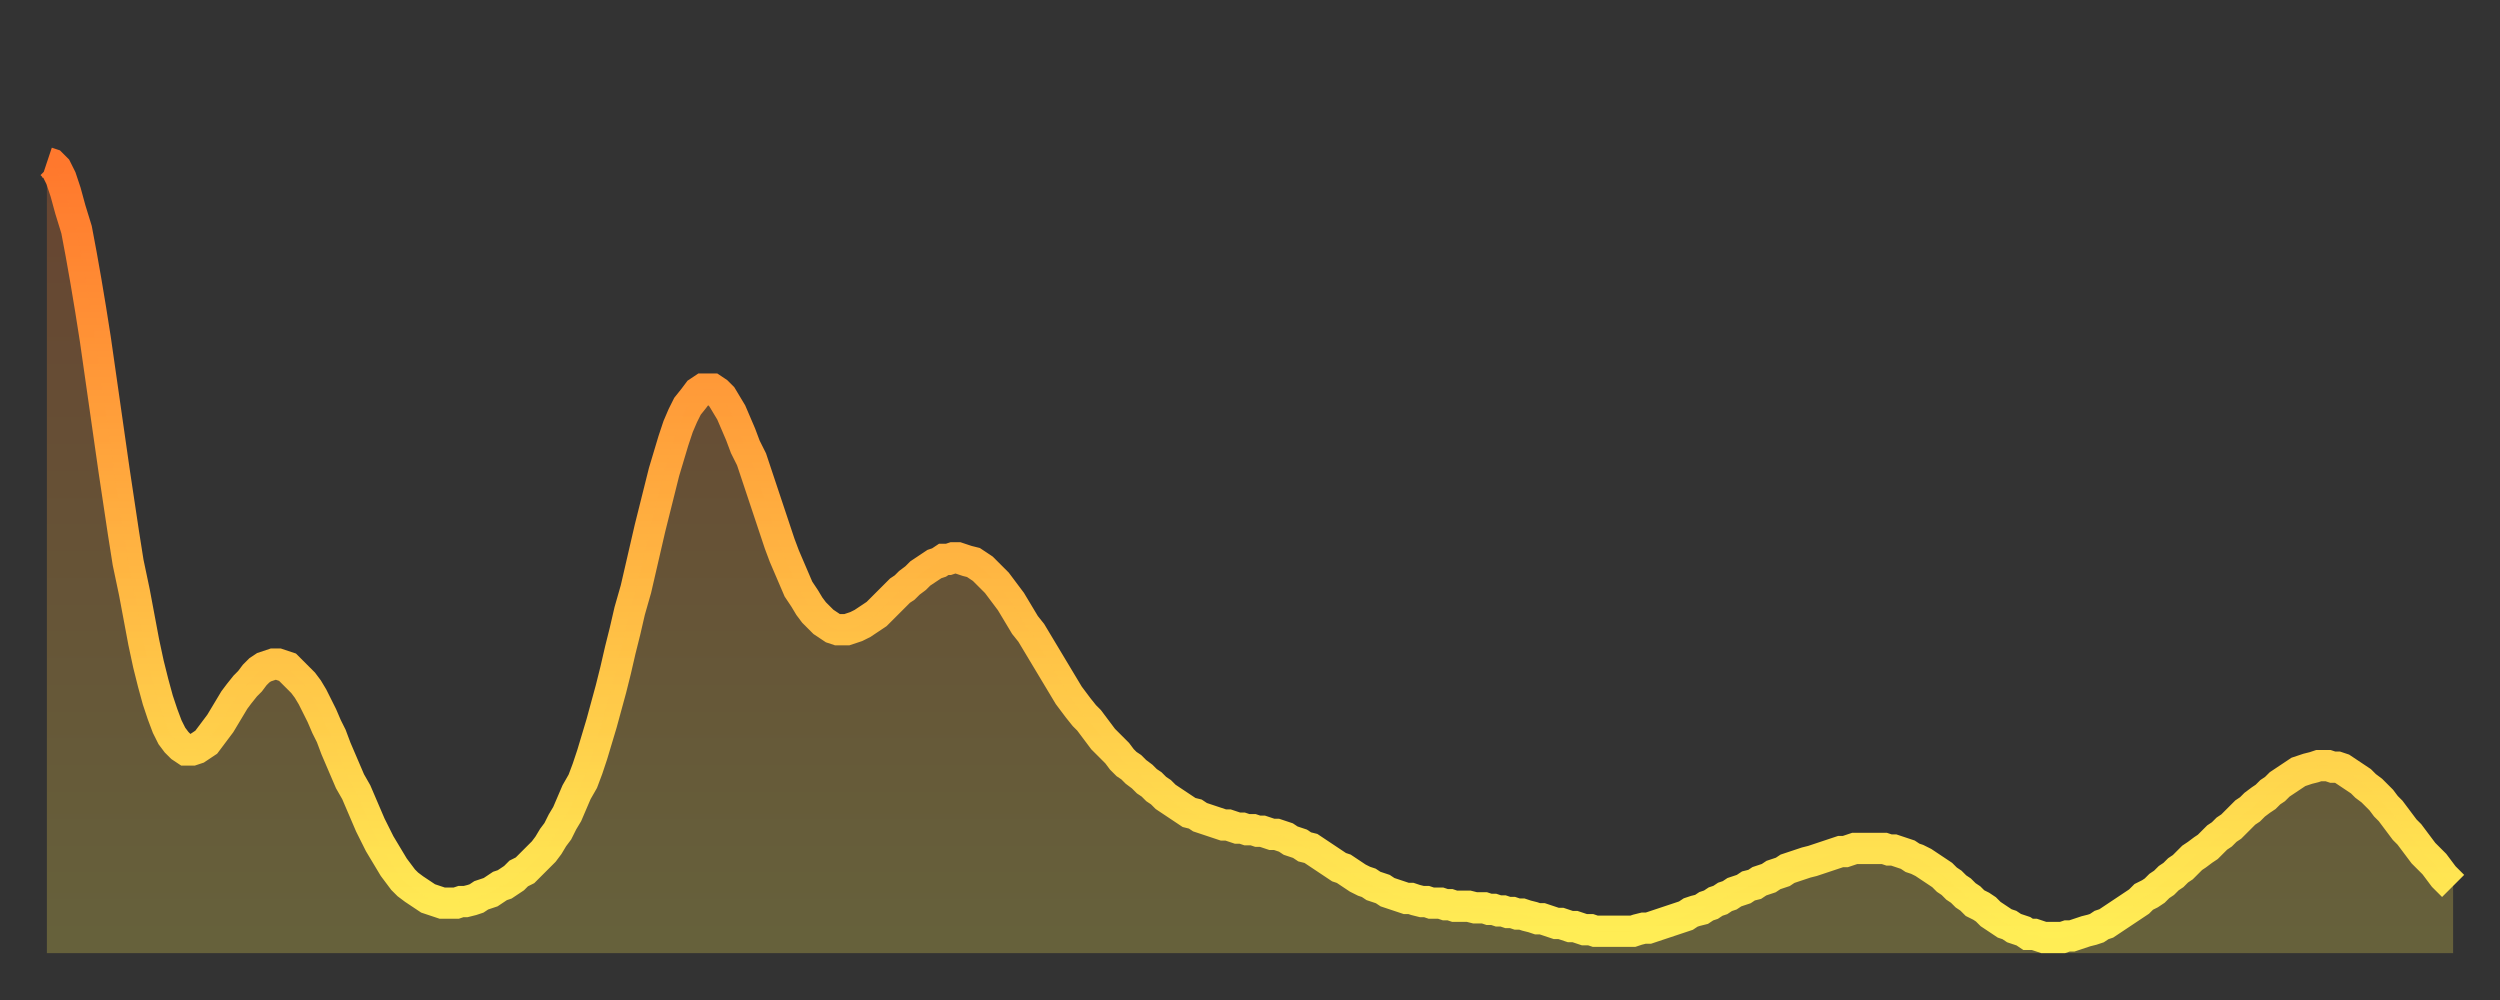 <?xml version="1.0" encoding="utf-8" ?>
<svg baseProfile="full" height="64" version="1.1" width="160" xmlns="http://www.w3.org/2000/svg" xmlns:ev="http://www.w3.org/2001/xml-events" xmlns:xlink="http://www.w3.org/1999/xlink"><rect width="100%" height="100%" fill="#333333" stroke="none"/><defs><linearGradient id="id20062" x1="0" x2="0" y1="0" y2="1"><stop offset="0%" stop-color="#ff782d" /><stop offset="50%" stop-color="#ffb341" /><stop offset="100%" stop-color="#ffee55" /></linearGradient></defs><g transform="translate(3,3)"><g><path d="M 0.0 7.4 0.3 7.5 0.6 7.8 0.9 8.4 1.2 9.3 1.5 10.4 1.9 11.7 2.2 13.3 2.5 15.0 2.8 16.8 3.1 18.7 3.4 20.8 3.7 22.9 4.0 25.0 4.3 27.1 4.6 29.1 4.9 31.1 5.2 33.0 5.6 34.9 5.9 36.5 6.2 38.1 6.5 39.5 6.8 40.7 7.1 41.8 7.4 42.7 7.7 43.5 8.0 44.1 8.3 44.5 8.6 44.8 8.9 45.0 9.3 45.0 9.6 44.9 9.9 44.7 10.2 44.5 10.5 44.1 10.8 43.7 11.1 43.3 11.4 42.8 11.7 42.3 12.0 41.8 12.3 41.4 12.7 40.9 13.0 40.6 13.3 40.2 13.6 39.9 13.9 39.7 14.2 39.6 14.5 39.5 14.8 39.5 15.1 39.6 15.4 39.7 15.7 40.0 16.0 40.3 16.4 40.7 16.7 41.1 17.0 41.6 17.3 42.2 17.6 42.8 17.9 43.5 18.2 44.1 18.5 44.9 18.8 45.6 19.1 46.3 19.4 47.0 19.8 47.7 20.1 48.4 20.4 49.1 20.7 49.8 21.0 50.4 21.3 51.0 21.6 51.5 21.9 52.0 22.2 52.5 22.5 52.9 22.8 53.3 23.1 53.6 23.5 53.9 23.8 54.1 24.1 54.3 24.4 54.5 24.7 54.6 25.0 54.7 25.3 54.8 25.6 54.8 25.9 54.8 26.2 54.8 26.5 54.7 26.8 54.7 27.2 54.6 27.5 54.5 27.8 54.3 28.1 54.2 28.4 54.1 28.7 53.9 29.0 53.7 29.3 53.6 29.6 53.4 29.9 53.2 30.2 52.9 30.6 52.7 30.9 52.4 31.2 52.1 31.5 51.8 31.8 51.5 32.1 51.1 32.4 50.6 32.7 50.2 33.0 49.6 33.3 49.1 33.6 48.4 33.9 47.7 34.3 47.0 34.6 46.2 34.9 45.3 35.2 44.3 35.5 43.3 35.8 42.2 36.1 41.1 36.4 39.9 36.7 38.6 37.0 37.4 37.3 36.1 37.7 34.7 38.0 33.4 38.3 32.1 38.6 30.8 38.9 29.6 39.2 28.4 39.5 27.2 39.8 26.2 40.1 25.2 40.4 24.3 40.7 23.6 41.0 23.0 41.4 22.5 41.7 22.1 42.0 21.9 42.3 21.9 42.6 21.9 42.9 22.1 43.2 22.4 43.5 22.9 43.8 23.4 44.1 24.1 44.4 24.8 44.7 25.6 45.1 26.4 45.4 27.3 45.7 28.2 46.0 29.1 46.3 30.0 46.6 30.9 46.9 31.8 47.2 32.6 47.5 33.3 47.8 34.0 48.1 34.7 48.5 35.3 48.8 35.8 49.1 36.2 49.4 36.5 49.7 36.8 50.0 37.0 50.3 37.2 50.6 37.3 50.9 37.3 51.2 37.3 51.5 37.2 51.8 37.1 52.2 36.9 52.5 36.7 52.8 36.5 53.1 36.3 53.4 36.0 53.7 35.7 54.0 35.4 54.3 35.1 54.6 34.8 54.9 34.6 55.2 34.3 55.6 34.0 55.9 33.7 56.2 33.5 56.5 33.3 56.8 33.1 57.1 33.0 57.4 32.8 57.7 32.8 58.0 32.7 58.3 32.7 58.6 32.8 58.9 32.9 59.3 33.0 59.6 33.2 59.9 33.4 60.2 33.7 60.5 34.0 60.8 34.3 61.1 34.7 61.4 35.1 61.7 35.5 62.0 36.0 62.3 36.5 62.6 37.0 63.0 37.5 63.3 38.0 63.6 38.5 63.9 39.0 64.2 39.5 64.5 40.0 64.8 40.5 65.1 41.0 65.4 41.5 65.7 41.9 66.0 42.3 66.4 42.8 66.7 43.1 67.0 43.5 67.3 43.9 67.6 44.3 67.9 44.6 68.2 44.9 68.5 45.2 68.8 45.6 69.1 45.9 69.4 46.1 69.7 46.4 70.1 46.7 70.4 47.0 70.7 47.2 71.0 47.5 71.3 47.7 71.6 48.0 71.9 48.2 72.2 48.4 72.5 48.6 72.8 48.8 73.1 49.0 73.5 49.1 73.8 49.3 74.1 49.4 74.4 49.5 74.7 49.6 75.0 49.7 75.3 49.8 75.6 49.8 75.9 49.9 76.2 50.0 76.5 50.0 76.8 50.1 77.2 50.1 77.5 50.2 77.8 50.2 78.1 50.3 78.4 50.4 78.7 50.4 79.0 50.5 79.3 50.6 79.6 50.8 79.9 50.9 80.2 51.0 80.5 51.2 80.9 51.3 81.2 51.5 81.5 51.7 81.8 51.9 82.1 52.1 82.4 52.3 82.7 52.5 83.0 52.6 83.3 52.8 83.6 53.0 83.9 53.2 84.3 53.4 84.6 53.5 84.9 53.7 85.2 53.8 85.5 53.9 85.8 54.1 86.1 54.2 86.4 54.3 86.7 54.4 87.0 54.5 87.3 54.5 87.6 54.6 88.0 54.7 88.3 54.7 88.6 54.8 88.9 54.8 89.2 54.8 89.5 54.9 89.8 54.9 90.1 55.0 90.4 55.0 90.7 55.0 91.0 55.0 91.4 55.1 91.7 55.1 92.0 55.1 92.3 55.2 92.6 55.2 92.9 55.3 93.2 55.3 93.5 55.4 93.8 55.4 94.1 55.5 94.4 55.5 94.7 55.6 95.1 55.7 95.4 55.8 95.7 55.8 96.0 55.9 96.3 56.0 96.6 56.1 96.9 56.1 97.2 56.2 97.5 56.3 97.8 56.3 98.1 56.4 98.4 56.5 98.8 56.5 99.1 56.6 99.4 56.6 99.7 56.6 100.0 56.6 100.3 56.6 100.6 56.6 100.9 56.6 101.2 56.6 101.5 56.6 101.8 56.5 102.2 56.4 102.5 56.4 102.8 56.3 103.1 56.2 103.4 56.1 103.7 56.0 104.0 55.9 104.3 55.8 104.6 55.7 104.9 55.6 105.2 55.4 105.5 55.3 105.9 55.2 106.2 55.0 106.5 54.9 106.8 54.7 107.1 54.6 107.4 54.4 107.7 54.3 108.0 54.1 108.3 54.0 108.6 53.9 108.9 53.7 109.3 53.6 109.6 53.4 109.9 53.3 110.2 53.2 110.5 53.0 110.8 52.9 111.1 52.8 111.4 52.6 111.7 52.5 112.0 52.4 112.3 52.3 112.6 52.2 113.0 52.1 113.3 52.0 113.6 51.9 113.9 51.8 114.2 51.7 114.5 51.6 114.8 51.5 115.1 51.5 115.4 51.4 115.7 51.3 116.0 51.3 116.3 51.3 116.7 51.3 117.0 51.3 117.3 51.3 117.6 51.3 117.9 51.4 118.2 51.4 118.5 51.5 118.8 51.6 119.1 51.7 119.4 51.9 119.7 52.0 120.1 52.2 120.4 52.4 120.7 52.6 121.0 52.8 121.3 53.0 121.6 53.3 121.9 53.5 122.2 53.8 122.5 54.0 122.8 54.3 123.1 54.5 123.4 54.8 123.8 55.0 124.1 55.2 124.4 55.5 124.7 55.7 125.0 55.9 125.3 56.1 125.6 56.2 125.9 56.4 126.2 56.5 126.5 56.6 126.8 56.8 127.2 56.8 127.5 56.9 127.8 57.0 128.1 57.0 128.4 57.0 128.7 57.0 129.0 57.0 129.3 56.9 129.6 56.9 129.9 56.8 130.2 56.7 130.5 56.6 130.9 56.5 131.2 56.4 131.5 56.2 131.8 56.1 132.1 55.9 132.4 55.7 132.7 55.5 133.0 55.3 133.3 55.1 133.6 54.9 133.9 54.7 134.2 54.4 134.6 54.2 134.9 54.0 135.2 53.7 135.5 53.5 135.8 53.2 136.1 53.0 136.4 52.7 136.7 52.5 137.0 52.2 137.3 51.9 137.6 51.7 138.0 51.4 138.3 51.2 138.6 50.9 138.9 50.6 139.2 50.4 139.5 50.1 139.8 49.9 140.1 49.6 140.4 49.3 140.7 49.0 141.0 48.8 141.3 48.5 141.7 48.2 142.0 48.0 142.3 47.7 142.6 47.5 142.9 47.2 143.2 47.0 143.5 46.8 143.8 46.6 144.1 46.4 144.4 46.3 144.7 46.2 145.1 46.1 145.4 46.0 145.7 46.0 146.0 46.0 146.3 46.1 146.6 46.1 146.9 46.2 147.2 46.4 147.5 46.6 147.8 46.8 148.1 47.0 148.4 47.3 148.8 47.6 149.1 47.9 149.4 48.2 149.7 48.6 150.0 48.9 150.3 49.3 150.6 49.7 150.9 50.1 151.2 50.4 151.5 50.8 151.8 51.2 152.1 51.6 152.5 52.0 152.8 52.3 153.1 52.7 153.4 53.1 153.7 53.4 154.0 53.7" fill="none" id="graph-curve" opacity="1" stroke="url(#id20062)" stroke-width="2" /><path d="M 0 58 L 0.0 7.4 0.3 7.5 0.6 7.8 0.9 8.4 1.2 9.3 1.5 10.4 1.9 11.7 2.2 13.3 2.5 15.0 2.8 16.8 3.1 18.7 3.4 20.8 3.7 22.9 4.0 25.0 4.3 27.1 4.6 29.1 4.9 31.1 5.2 33.0 5.6 34.9 5.9 36.5 6.2 38.1 6.5 39.5 6.8 40.7 7.1 41.8 7.4 42.7 7.7 43.5 8.0 44.1 8.3 44.5 8.6 44.8 8.9 45.0 9.3 45.0 9.6 44.9 9.9 44.7 10.2 44.5 10.5 44.1 10.8 43.7 11.1 43.3 11.4 42.8 11.7 42.3 12.0 41.8 12.3 41.4 12.7 40.9 13.0 40.6 13.3 40.2 13.6 39.9 13.9 39.7 14.2 39.6 14.5 39.5 14.8 39.5 15.1 39.6 15.4 39.7 15.7 40.0 16.0 40.3 16.4 40.7 16.7 41.1 17.0 41.6 17.3 42.2 17.6 42.8 17.9 43.5 18.2 44.1 18.5 44.9 18.8 45.6 19.1 46.3 19.4 47.0 19.8 47.7 20.1 48.4 20.4 49.1 20.7 49.8 21.0 50.4 21.3 51.0 21.6 51.5 21.9 52.0 22.2 52.5 22.5 52.9 22.8 53.3 23.1 53.6 23.5 53.9 23.8 54.1 24.1 54.3 24.4 54.5 24.7 54.6 25.0 54.7 25.3 54.8 25.6 54.8 25.9 54.8 26.2 54.8 26.5 54.7 26.8 54.7 27.2 54.6 27.5 54.5 27.8 54.3 28.1 54.2 28.4 54.1 28.7 53.9 29.0 53.7 29.3 53.6 29.6 53.4 29.9 53.2 30.2 52.9 30.6 52.7 30.9 52.4 31.2 52.1 31.5 51.8 31.8 51.5 32.1 51.1 32.4 50.6 32.7 50.2 33.0 49.6 33.3 49.1 33.6 48.4 33.9 47.7 34.3 47.0 34.6 46.2 34.9 45.3 35.2 44.3 35.5 43.3 35.8 42.2 36.1 41.1 36.4 39.9 36.7 38.6 37.0 37.4 37.3 36.1 37.7 34.7 38.0 33.4 38.3 32.1 38.6 30.8 38.9 29.6 39.2 28.4 39.5 27.2 39.8 26.2 40.1 25.2 40.4 24.3 40.7 23.6 41.0 23.0 41.4 22.5 41.7 22.1 42.0 21.9 42.3 21.9 42.6 21.9 42.9 22.1 43.2 22.4 43.5 22.9 43.8 23.4 44.1 24.1 44.4 24.8 44.7 25.6 45.1 26.4 45.4 27.3 45.7 28.2 46.0 29.1 46.3 30.0 46.6 30.9 46.9 31.8 47.2 32.6 47.5 33.3 47.8 34.0 48.1 34.7 48.5 35.3 48.8 35.8 49.1 36.2 49.4 36.5 49.7 36.8 50.0 37.0 50.3 37.2 50.6 37.3 50.9 37.3 51.2 37.3 51.5 37.2 51.8 37.1 52.2 36.9 52.5 36.7 52.8 36.5 53.1 36.3 53.4 36.0 53.7 35.7 54.0 35.4 54.3 35.1 54.6 34.8 54.9 34.6 55.2 34.3 55.6 34.0 55.9 33.7 56.2 33.5 56.5 33.3 56.8 33.1 57.1 33.0 57.4 32.8 57.7 32.8 58.0 32.7 58.3 32.7 58.6 32.8 58.9 32.9 59.3 33.0 59.6 33.2 59.9 33.4 60.2 33.7 60.5 34.0 60.8 34.3 61.1 34.7 61.4 35.1 61.7 35.5 62.0 36.0 62.3 36.5 62.6 37.0 63.0 37.5 63.3 38.0 63.6 38.5 63.9 39.0 64.2 39.5 64.5 40.0 64.8 40.5 65.1 41.0 65.4 41.5 65.7 41.9 66.0 42.3 66.4 42.8 66.7 43.1 67.0 43.5 67.3 43.9 67.6 44.3 67.9 44.6 68.2 44.9 68.5 45.2 68.8 45.6 69.1 45.9 69.4 46.1 69.7 46.4 70.1 46.7 70.4 47.0 70.7 47.2 71.0 47.5 71.3 47.7 71.6 48.0 71.9 48.2 72.2 48.4 72.5 48.6 72.8 48.8 73.1 49.0 73.5 49.1 73.8 49.3 74.1 49.4 74.4 49.5 74.7 49.6 75.0 49.7 75.3 49.8 75.6 49.8 75.9 49.9 76.2 50.0 76.5 50.0 76.8 50.1 77.2 50.1 77.5 50.2 77.8 50.2 78.1 50.3 78.4 50.4 78.7 50.4 79.0 50.5 79.3 50.6 79.6 50.8 79.9 50.9 80.2 51.0 80.5 51.2 80.9 51.3 81.2 51.5 81.5 51.7 81.8 51.9 82.1 52.1 82.4 52.3 82.7 52.5 83.0 52.6 83.3 52.8 83.6 53.0 83.9 53.2 84.3 53.4 84.6 53.5 84.9 53.7 85.2 53.8 85.5 53.9 85.8 54.1 86.1 54.2 86.4 54.3 86.7 54.4 87.0 54.5 87.3 54.5 87.6 54.6 88.0 54.7 88.3 54.7 88.6 54.8 88.9 54.8 89.2 54.8 89.5 54.9 89.8 54.9 90.1 55.0 90.4 55.0 90.7 55.0 91.0 55.0 91.4 55.1 91.7 55.1 92.0 55.1 92.3 55.2 92.6 55.2 92.9 55.3 93.2 55.3 93.5 55.4 93.8 55.4 94.1 55.5 94.4 55.5 94.7 55.6 95.1 55.7 95.4 55.8 95.7 55.8 96.0 55.9 96.3 56.0 96.6 56.1 96.9 56.1 97.2 56.2 97.5 56.3 97.8 56.3 98.1 56.4 98.4 56.5 98.8 56.5 99.1 56.6 99.4 56.6 99.7 56.6 100.0 56.6 100.3 56.6 100.6 56.6 100.9 56.6 101.2 56.6 101.5 56.6 101.8 56.5 102.2 56.4 102.5 56.4 102.8 56.3 103.1 56.2 103.4 56.1 103.7 56.0 104.0 55.9 104.3 55.8 104.6 55.7 104.9 55.6 105.2 55.4 105.5 55.3 105.9 55.2 106.2 55.0 106.5 54.9 106.8 54.7 107.1 54.6 107.4 54.4 107.7 54.3 108.0 54.1 108.3 54.0 108.6 53.9 108.9 53.7 109.3 53.6 109.6 53.4 109.9 53.3 110.2 53.2 110.5 53.0 110.8 52.9 111.1 52.8 111.4 52.6 111.7 52.5 112.0 52.4 112.3 52.3 112.6 52.2 113.0 52.1 113.3 52.0 113.6 51.9 113.9 51.8 114.2 51.7 114.5 51.6 114.8 51.5 115.1 51.5 115.4 51.4 115.7 51.3 116.0 51.3 116.3 51.3 116.7 51.3 117.0 51.3 117.3 51.3 117.6 51.3 117.9 51.4 118.2 51.4 118.5 51.5 118.8 51.6 119.1 51.7 119.4 51.9 119.7 52.0 120.1 52.2 120.4 52.4 120.7 52.6 121.0 52.8 121.3 53.0 121.6 53.3 121.9 53.5 122.2 53.8 122.5 54.0 122.8 54.3 123.1 54.5 123.4 54.8 123.8 55.0 124.1 55.2 124.4 55.5 124.7 55.7 125.0 55.9 125.3 56.1 125.6 56.2 125.9 56.4 126.2 56.5 126.5 56.6 126.8 56.8 127.2 56.8 127.5 56.9 127.8 57.0 128.1 57.0 128.4 57.0 128.7 57.0 129.0 57.0 129.3 56.9 129.6 56.9 129.9 56.8 130.2 56.7 130.5 56.6 130.9 56.5 131.2 56.4 131.5 56.2 131.8 56.1 132.1 55.9 132.4 55.7 132.7 55.5 133.0 55.3 133.3 55.1 133.6 54.9 133.9 54.7 134.2 54.4 134.6 54.2 134.9 54.0 135.2 53.7 135.5 53.5 135.8 53.2 136.1 53.0 136.4 52.7 136.7 52.5 137.0 52.2 137.3 51.9 137.6 51.7 138.0 51.4 138.3 51.2 138.6 50.9 138.9 50.6 139.2 50.4 139.5 50.1 139.8 49.9 140.1 49.6 140.4 49.3 140.7 49.0 141.0 48.8 141.3 48.5 141.7 48.2 142.0 48.0 142.3 47.7 142.6 47.5 142.9 47.2 143.2 47.0 143.5 46.8 143.8 46.6 144.1 46.4 144.4 46.3 144.7 46.2 145.1 46.1 145.4 46.0 145.7 46.0 146.0 46.0 146.3 46.1 146.6 46.1 146.9 46.2 147.2 46.4 147.5 46.6 147.8 46.8 148.1 47.0 148.4 47.3 148.8 47.6 149.1 47.9 149.4 48.2 149.7 48.6 150.0 48.9 150.3 49.3 150.6 49.7 150.9 50.1 151.2 50.4 151.5 50.8 151.8 51.2 152.1 51.6 152.5 52.0 152.8 52.3 153.1 52.7 153.4 53.1 153.7 53.4 154.0 53.7 154 58" fill="url(#id20062)" fill-opacity=".25" id="graph-shadow" /></g></g></svg>
